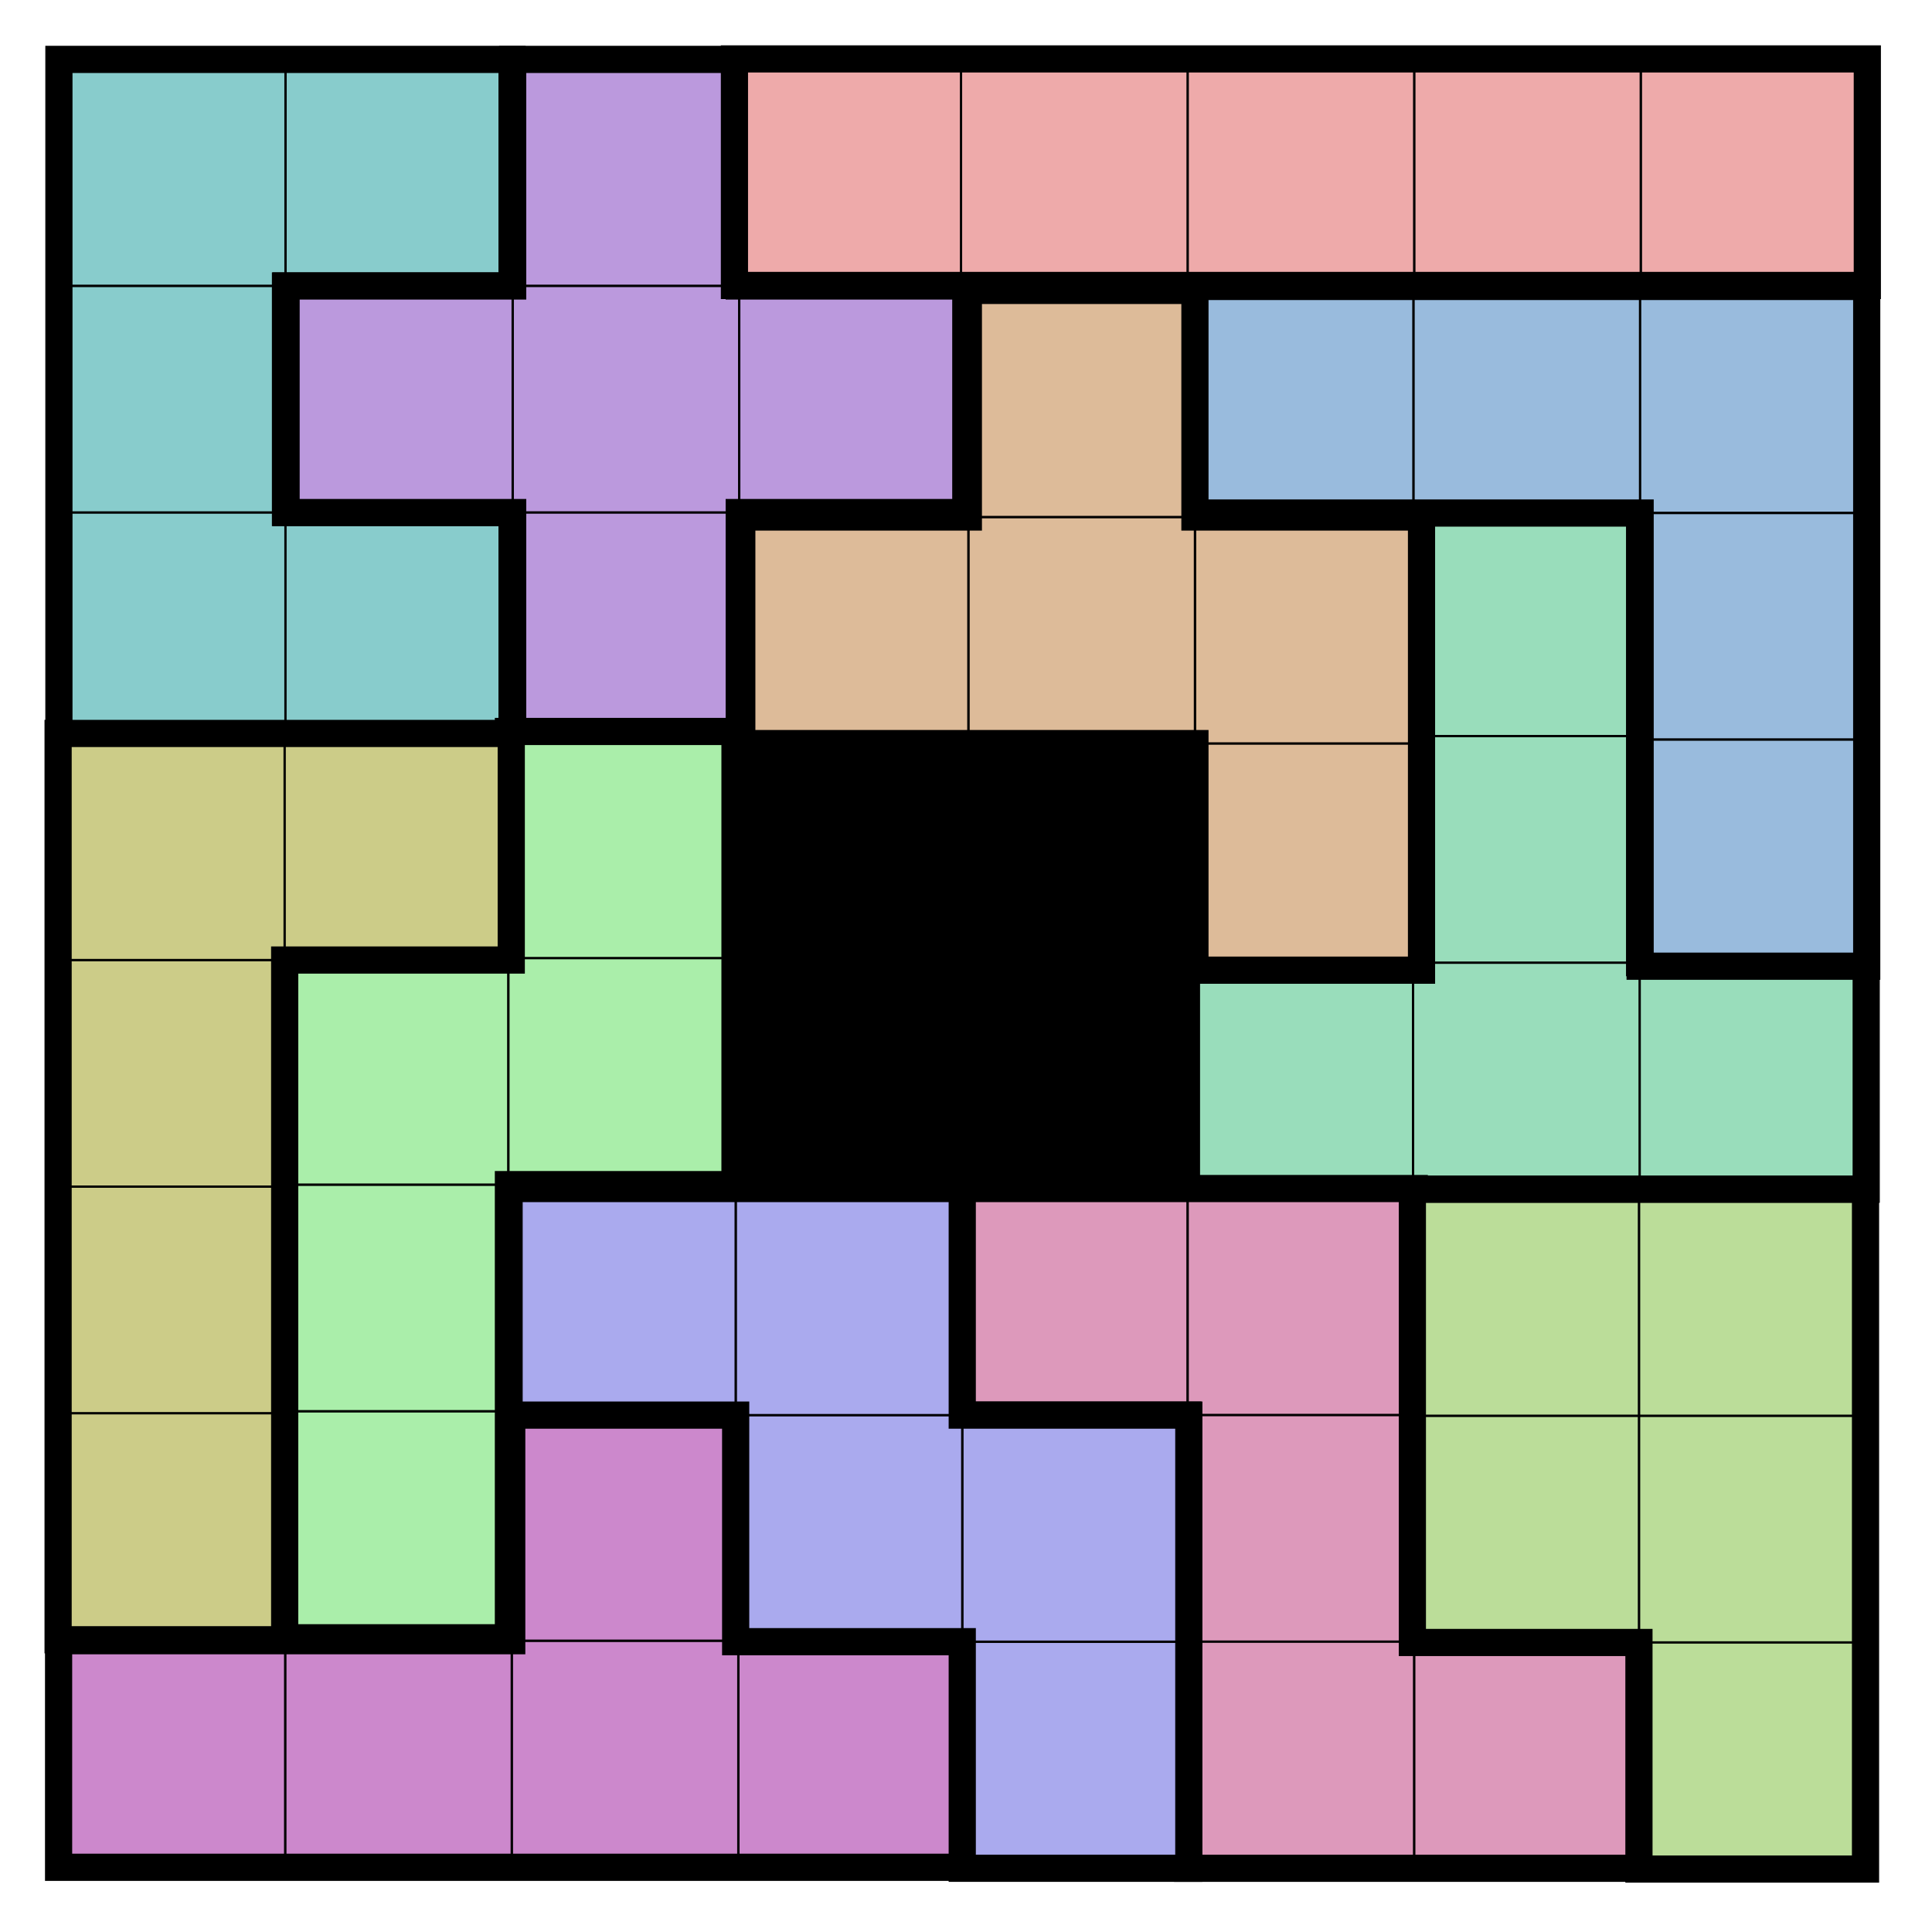 <?xml version="1.0" encoding="UTF-8" standalone="no"?>
<!-- Pentomino Puzzle Solutions.  R. A. Nonenmacher, 18-Jul-2008 -->

<svg
   xmlns:dc="http://purl.org/dc/elements/1.1/"
   xmlns:cc="http://creativecommons.org/ns#"
   xmlns:rdf="http://www.w3.org/1999/02/22-rdf-syntax-ns#"
   xmlns:svg="http://www.w3.org/2000/svg"
   xmlns="http://www.w3.org/2000/svg"
   xmlns:xlink="http://www.w3.org/1999/xlink"
   xmlns:sodipodi="http://sodipodi.sourceforge.net/DTD/sodipodi-0.dtd"
   xmlns:inkscape="http://www.inkscape.org/namespaces/inkscape"
   version="1.2"
   width="213.173"
   height="213.154"
   id="svg3261"
   inkscape:version="0.48.1 "
   sodipodi:docname="Pentominos_square_8x8_013.svg">
  <sodipodi:namedview
     pagecolor="#ffffff"
     bordercolor="#666666"
     borderopacity="1"
     objecttolerance="10"
     gridtolerance="10"
     guidetolerance="10"
     inkscape:pageopacity="0"
     inkscape:pageshadow="2"
     inkscape:window-width="1680"
     inkscape:window-height="1028"
     id="namedview3533"
     showgrid="false"
     inkscape:snap-bbox="false"
     inkscape:bbox-nodes="false"
     inkscape:snap-grids="false"
     inkscape:snap-to-guides="true"
     inkscape:zoom="3.8985972"
     inkscape:cx="106.58637"
     inkscape:cy="106.5768"
     inkscape:window-x="-8"
     inkscape:window-y="-8"
     inkscape:window-maximized="1"
     inkscape:current-layer="svg3261"
     fit-margin-top="5"
     fit-margin-left="5"
     fit-margin-right="5"
     fit-margin-bottom="5" />
  <defs
     id="defs3263">
    <g
       id="I"
       style="fill:#eeaaaa;stroke:#000000;stroke-width:0.25">
      <rect
         width="25"
         height="25"
         x="0"
         y="0"
         id="rect3266" />
      <rect
         width="25"
         height="25"
         x="0"
         y="25"
         id="rect3268" />
      <rect
         width="25"
         height="25"
         x="0"
         y="50"
         id="rect3270" />
      <rect
         width="25"
         height="25"
         x="0"
         y="75"
         id="rect3272" />
      <rect
         width="25"
         height="25"
         x="0"
         y="100"
         id="rect3274" />
      <rect
         width="25"
         height="125"
         x="0"
         y="0"
         id="rect3276"
         style="fill:none;stroke-width:3" />
    </g>
    <g
       id="F"
       style="fill:#ddbb99;stroke:#000000;stroke-width:0.25">
      <rect
         width="25"
         height="25"
         x="0"
         y="0"
         id="rect3279" />
      <rect
         width="25"
         height="25"
         x="0"
         y="25"
         id="rect3281" />
      <rect
         width="25"
         height="25"
         x="0"
         y="50"
         id="rect3283" />
      <rect
         width="25"
         height="25"
         x="25"
         y="0"
         id="rect3285" />
      <rect
         width="25"
         height="25"
         x="-25"
         y="25"
         id="rect3287" />
      <polygon
         points="0,75 0,50 -25,50 -25,25 0,25 0,0 0,0 50,0 50,25 25,25 25,75 "
         id="polygon3289"
         style="fill:none;stroke-width:3" />
    </g>
    <g
       id="L"
       style="fill:#cccc88;stroke:#000000;stroke-width:0.25">
      <rect
         width="25"
         height="25"
         x="0"
         y="0"
         id="rect3292" />
      <rect
         width="25"
         height="25"
         x="0"
         y="25"
         id="rect3294" />
      <rect
         width="25"
         height="25"
         x="0"
         y="50"
         id="rect3296" />
      <rect
         width="25"
         height="25"
         x="0"
         y="75"
         id="rect3298" />
      <rect
         width="25"
         height="25"
         x="25"
         y="75"
         id="rect3300" />
      <polygon
         points="25,75 50,75 50,100 0,100 0,0 0,0 25,0 "
         id="polygon3302"
         style="fill:none;stroke-width:3" />
    </g>
    <g
       id="P"
       style="fill:#bbdd99;stroke:#000000;stroke-width:0.25">
      <rect
         width="25"
         height="25"
         x="0"
         y="0"
         id="rect3305" />
      <rect
         width="25"
         height="25"
         x="0"
         y="25"
         id="rect3307" />
      <rect
         width="25"
         height="25"
         x="0"
         y="50"
         id="rect3309" />
      <rect
         width="25"
         height="25"
         x="25"
         y="0"
         id="rect3311" />
      <rect
         width="25"
         height="25"
         x="25"
         y="25"
         id="rect3313" />
      <polygon
         points="50,50 25,50 25,75 0,75 0,0 0,0 50,0 "
         id="polygon3315"
         style="fill:none;stroke-width:3" />
    </g>
    <g
       id="H"
       style="fill:#aaeeaa;stroke:#000000;stroke-width:0.25">
      <rect
         width="25"
         height="25"
         x="0"
         y="0"
         id="rect3318" />
      <rect
         width="25"
         height="25"
         x="0"
         y="25"
         id="rect3320" />
      <rect
         width="25"
         height="25"
         x="0"
         y="50"
         id="rect3322" />
      <rect
         width="25"
         height="25"
         x="25"
         y="50"
         id="rect3324" />
      <rect
         width="25"
         height="25"
         x="25"
         y="75"
         id="rect3326" />
      <polygon
         points="0,75 0,0 0,0 25,0 25,50 50,50 50,100 25,100 25,75 "
         id="polygon3328"
         style="fill:none;stroke-width:3" />
    </g>
    <g
       id="T"
       style="fill:#99ddbb;stroke:#000000;stroke-width:0.25">
      <rect
         width="25"
         height="25"
         x="0"
         y="0"
         id="rect3331" />
      <rect
         width="25"
         height="25"
         x="25"
         y="0"
         id="rect3333" />
      <rect
         width="25"
         height="25"
         x="50"
         y="0"
         id="rect3335" />
      <rect
         width="25"
         height="25"
         x="25"
         y="25"
         id="rect3337" />
      <rect
         width="25"
         height="25"
         x="25"
         y="50"
         id="rect3339" />
      <polygon
         points="0,25 0,0 0,0 75,0 75,25 50,25 50,75 25,75 25,25 "
         id="polygon3341"
         style="fill:none;stroke-width:3" />
    </g>
    <g
       id="U"
       style="fill:#88cccc;stroke:#000000;stroke-width:0.25">
      <rect
         width="25"
         height="25"
         x="0"
         y="0"
         id="rect3344" />
      <rect
         width="25"
         height="25"
         x="0"
         y="25"
         id="rect3346" />
      <rect
         width="25"
         height="25"
         x="25"
         y="25"
         id="rect3348" />
      <rect
         width="25"
         height="25"
         x="50"
         y="25"
         id="rect3350" />
      <rect
         width="25"
         height="25"
         x="50"
         y="0"
         id="rect3352" />
      <polygon
         points="0,50 0,0 0,0 25,0 25,25 50,25 50,0 75,0 75,50 "
         id="polygon3354"
         style="fill:none;stroke-width:3" />
    </g>
    <g
       id="V"
       style="fill:#99bbdd;stroke:#000000;stroke-width:0.25">
      <rect
         width="25"
         height="25"
         x="0"
         y="0"
         id="rect3357" />
      <rect
         width="25"
         height="25"
         x="0"
         y="25"
         id="rect3359" />
      <rect
         width="25"
         height="25"
         x="0"
         y="50"
         id="rect3361" />
      <rect
         width="25"
         height="25"
         x="25"
         y="50"
         id="rect3363" />
      <rect
         width="25"
         height="25"
         x="50"
         y="50"
         id="rect3365" />
      <polygon
         points="25,50 75,50 75,75 0,75 0,0 0,0 25,0 "
         id="polygon3367"
         style="fill:none;stroke-width:3" />
    </g>
    <g
       id="W"
       style="fill:#aaaaee;stroke:#000000;stroke-width:0.25">
      <rect
         width="25"
         height="25"
         x="0"
         y="0"
         id="rect3370" />
      <rect
         width="25"
         height="25"
         x="0"
         y="25"
         id="rect3372" />
      <rect
         width="25"
         height="25"
         x="25"
         y="25"
         id="rect3374" />
      <rect
         width="25"
         height="25"
         x="25"
         y="50"
         id="rect3376" />
      <rect
         width="25"
         height="25"
         x="50"
         y="50"
         id="rect3378" />
      <polygon
         points="75,50 75,75 25,75 25,50 0,50 0,0 0,0 25,0 25,25 50,25 50,50 "
         id="polygon3380"
         style="fill:none;stroke-width:3" />
    </g>
    <g
       id="X"
       style="fill:#bb99dd;stroke:#000000;stroke-width:0.25">
      <rect
         width="25"
         height="25"
         x="0"
         y="0"
         id="rect3383" />
      <rect
         width="25"
         height="25"
         x="0"
         y="25"
         id="rect3385" />
      <rect
         width="25"
         height="25"
         x="0"
         y="50"
         id="rect3387" />
      <rect
         width="25"
         height="25"
         x="-25"
         y="25"
         id="rect3389" />
      <rect
         width="25"
         height="25"
         x="25"
         y="25"
         id="rect3391" />
      <polygon
         points="50,25 50,50 25,50 25,75 0,75 0,50 -25,50 -25,25 0,25 0,0 0,0 25,0 25,25 "
         id="polygon3393"
         style="fill:none;stroke-width:3" />
    </g>
    <g
       id="Y"
       style="fill:#cc88cc;stroke:#000000;stroke-width:0.25">
      <rect
         width="25"
         height="25"
         x="0"
         y="0"
         id="rect3396" />
      <rect
         width="25"
         height="25"
         x="0"
         y="25"
         id="rect3398" />
      <rect
         width="25"
         height="25"
         x="0"
         y="50"
         id="rect3400" />
      <rect
         width="25"
         height="25"
         x="0"
         y="75"
         id="rect3402" />
      <rect
         width="25"
         height="25"
         x="25"
         y="25"
         id="rect3404" />
      <polygon
         points="0,100 0,0 0,0 25,0 25,25 50,25 50,50 25,50 25,100 "
         id="polygon3406"
         style="fill:none;stroke-width:3" />
    </g>
    <g
       id="Z"
       style="fill:#dd99bb;stroke:#000000;stroke-width:0.25">
      <rect
         width="25"
         height="25"
         x="0"
         y="0"
         id="rect3409" />
      <rect
         width="25"
         height="25"
         x="25"
         y="0"
         id="rect3411" />
      <rect
         width="25"
         height="25"
         x="25"
         y="25"
         id="rect3413" />
      <rect
         width="25"
         height="25"
         x="25"
         y="50"
         id="rect3415" />
      <rect
         width="25"
         height="25"
         x="50"
         y="50"
         id="rect3417" />
      <polygon
         points="0,25 0,0 0,0 50,0 50,50 75,50 75,75 25,75 25,25 "
         id="polygon3419"
         style="fill:none;stroke-width:3" />
    </g>
  </defs>
  <g
     id="g4131">
    <use
       xlink:href="#U"
       transform="matrix(0,1,-1,0,56.5,6.554)"
       id="use3519-9"
       x="0"
       y="0"
       width="625"
       height="575" />
    <use
       xlink:href="#X"
       transform="translate(56.566,6.554)"
       id="use3441-8"
       x="0"
       y="0"
       width="625"
       height="575" />
    <use
       xlink:href="#I"
       transform="matrix(0,-1,-1,0,206.036,31.5)"
       id="use3483-9"
       x="0"
       y="0"
       width="625"
       height="575" />
    <use
       xlink:href="#H"
       transform="matrix(1,0,0,-1,31.098,180.709)"
       id="use3453-8"
       x="0"
       y="0"
       width="625"
       height="575" />
    <use
       inkscape:transform-center-y="19.233884"
       xlink:href="#T"
       transform="matrix(-1,0,0,-1,205.912,131.216)"
       id="use3489-7"
       x="0"
       y="0"
       width="625"
       height="575" />
    <use
       xlink:href="#V"
       transform="matrix(0,1,1,0,130.969,31.609)"
       id="use3437-2"
       x="0"
       y="0"
       width="625"
       height="575" />
    <use
       inkscape:transform-center-y="169.94322"
       inkscape:transform-center-x="-47.68949"
       xlink:href="#Z"
       transform="translate(106.047,131.141)"
       id="use3473-7"
       x="0"
       y="0"
       width="625"
       height="575" />
    <use
       xlink:href="#Y"
       transform="matrix(0,-1,-1,0,106.464,206.035)"
       id="use3443-6"
       x="0"
       y="0"
       width="625"
       height="575" />
    <use
       xlink:href="#W"
       transform="matrix(-1,0,0,-1,131.172,206.14)"
       id="use3495-2"
       x="0"
       y="0"
       width="625"
       height="575" />
    <use
       xlink:href="#F"
       transform="matrix(0,1,-1,0,156.847,57.047)"
       id="use3507-5"
       x="0"
       y="0"
       width="625"
       height="575" />
    <use
       xlink:href="#L"
       transform="matrix(1,0,0,-1,6.411,180.928)"
       id="use3429-1"
       x="0"
       y="0"
       width="625"
       height="575" />
    <use
       xlink:href="#P"
       transform="matrix(-1,0,0,1,205.838,131.228)"
       id="use3459-6"
       x="0"
       y="0"
       width="625"
       height="575" />
    <rect
       y="81.316"
       x="81.42"
       height="50.284"
       width="50.12"
       id="rect3982"
       style="fill:#000000;fill-opacity:1;fill-rule:evenodd;stroke:none" />
  </g>
</svg>
